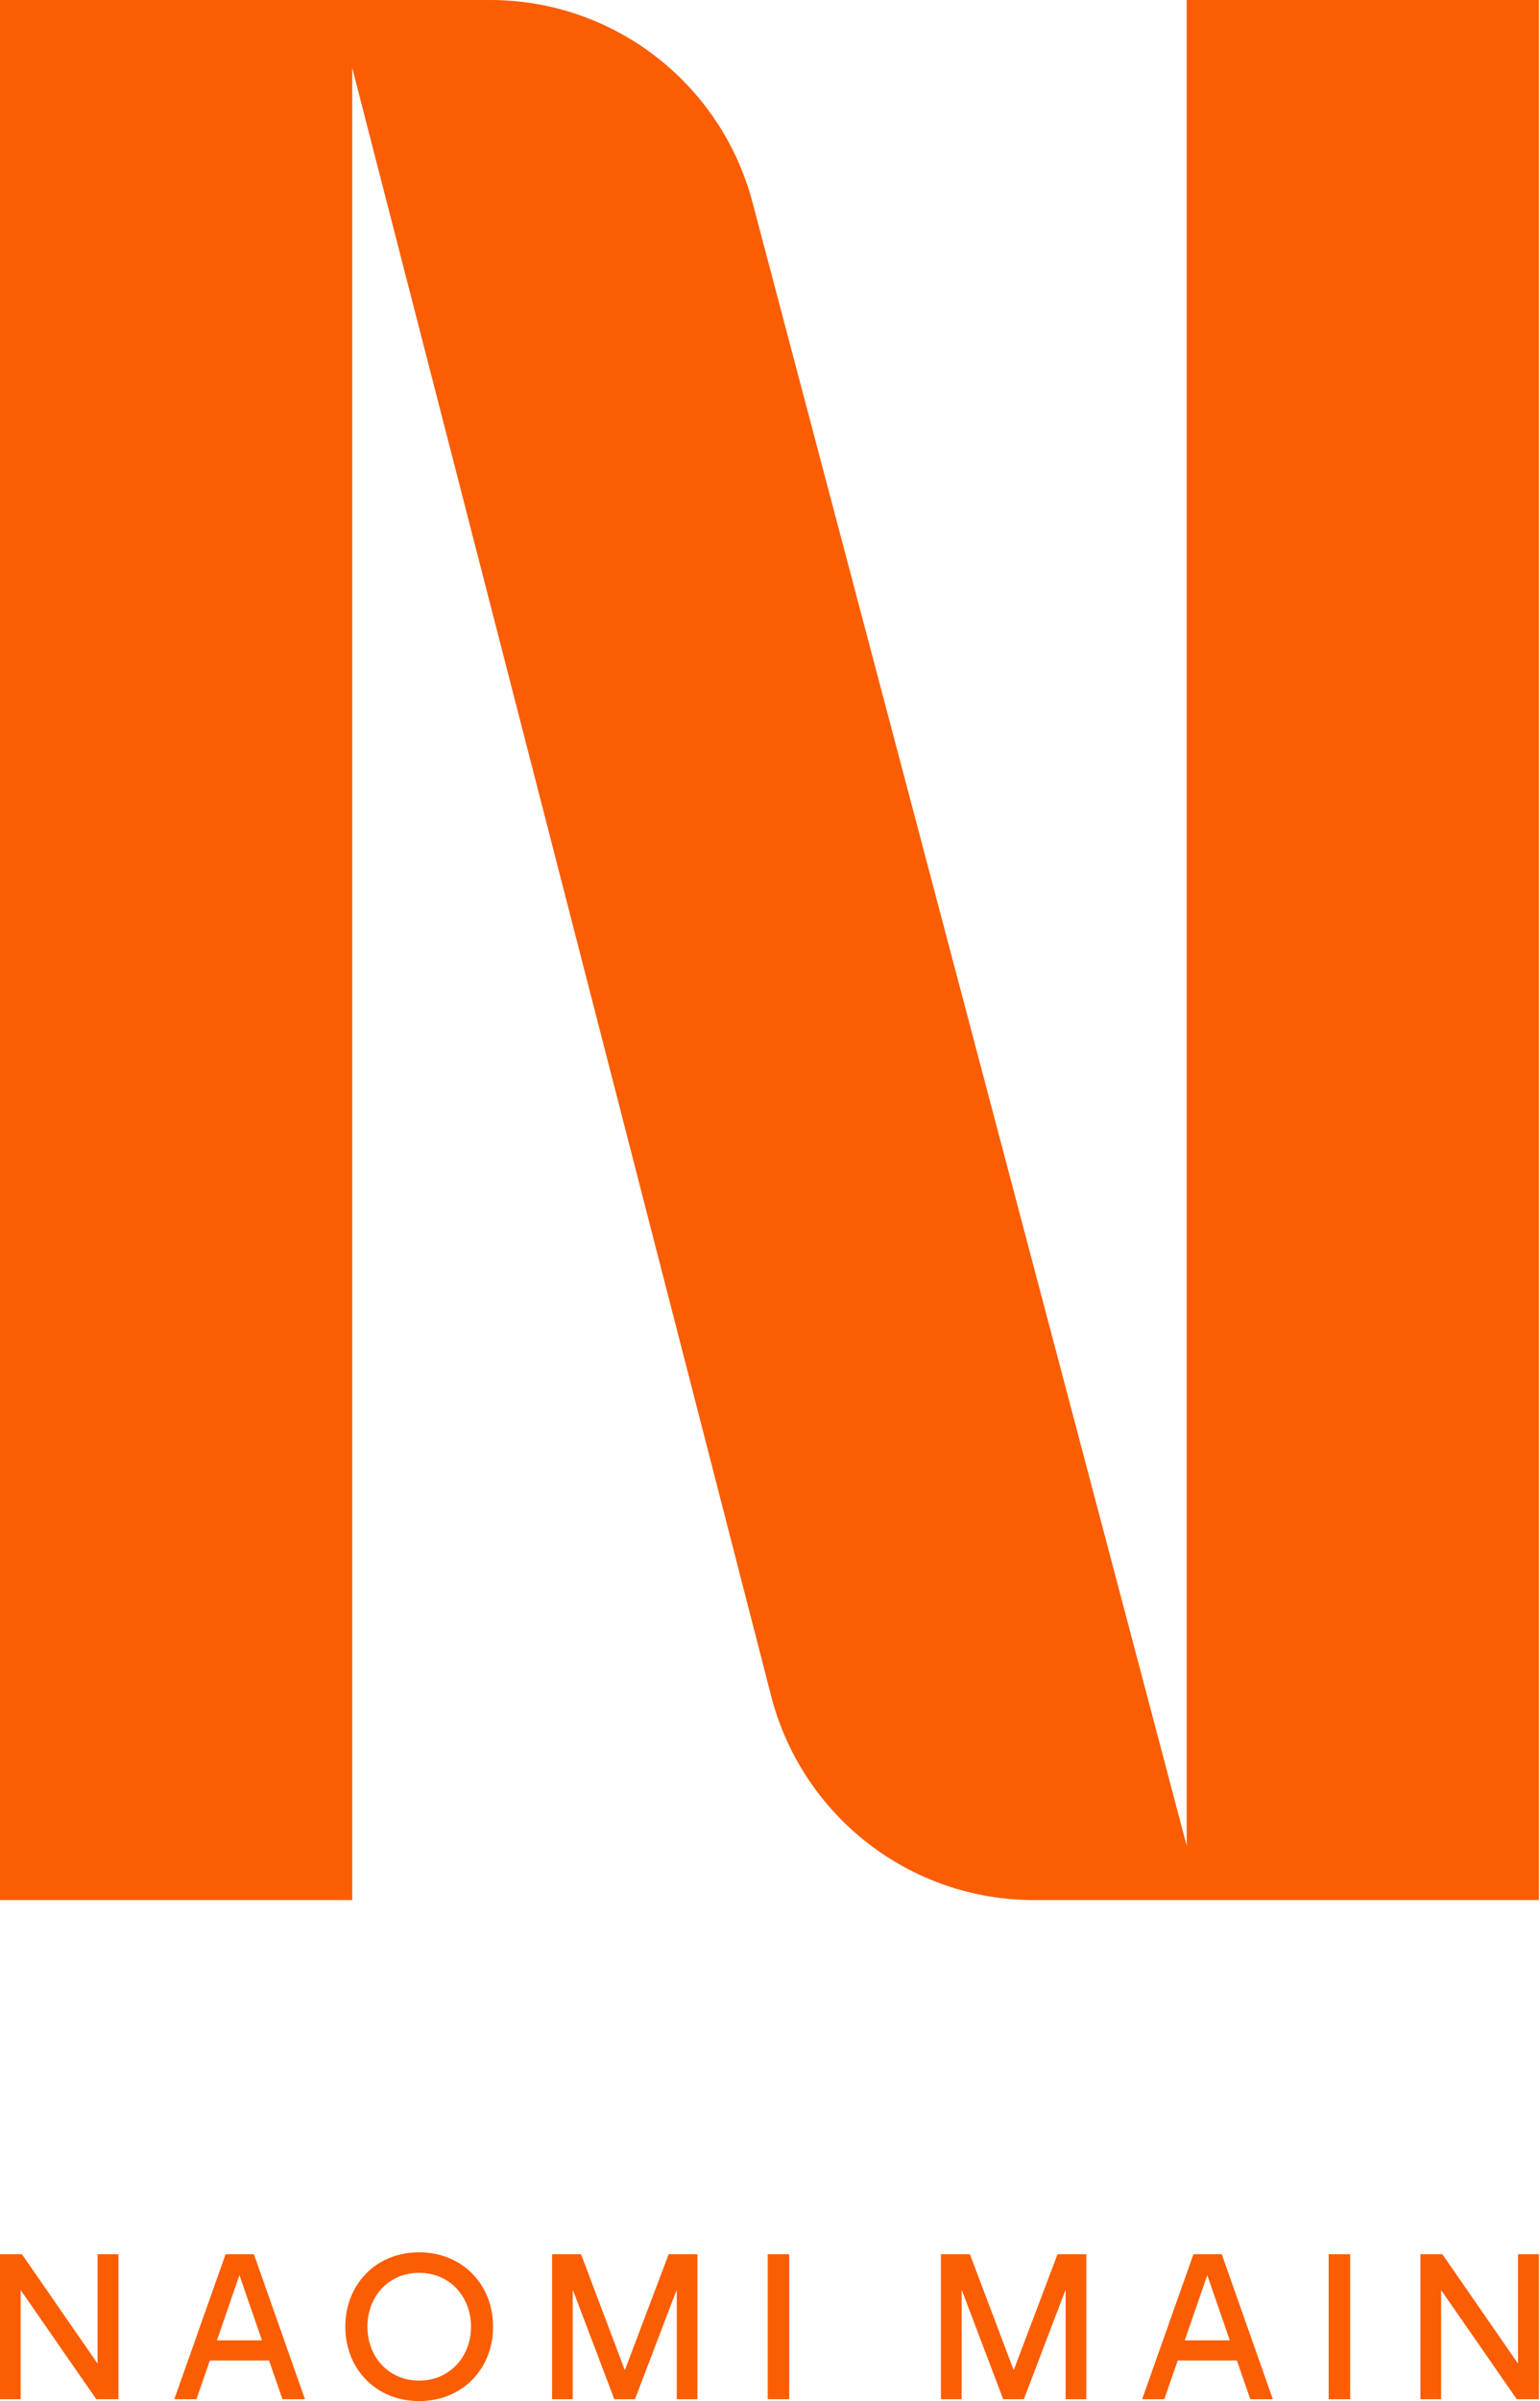 <?xml version="1.0" encoding="utf-8"?>
<svg xmlns="http://www.w3.org/2000/svg" fill="none" height="100%" overflow="visible" preserveAspectRatio="none" style="display: block;" viewBox="0 0 77 120" width="100%">
<g clip-path="url(#clip0_0_1964)" id="Logo">
<path d="M20.955 112.566C23.136 112.566 24.654 114.192 24.654 116.283C24.654 118.375 23.136 120 20.955 120C18.774 120 17.265 118.365 17.265 116.283C17.265 114.192 18.774 112.566 20.955 112.566ZM4.879 118.128V112.661H5.922V119.907H4.815L1.033 114.452V119.907H0V112.661H1.097L4.879 118.128ZM15.249 119.907H14.123L13.451 117.972H10.494L9.821 119.907H8.715L11.279 112.661H12.695L15.249 119.907ZM31.242 118.457L33.434 112.661H34.871V119.907H33.838V114.431L31.749 119.907H30.716L28.637 114.431V119.907H27.604V112.661H29.051L31.242 118.457ZM39.46 119.907H38.386V112.661H39.46V119.907ZM50.685 118.457L52.877 112.661H54.315V119.907H53.281V114.431L51.192 119.907H50.159L48.081 114.431V119.907H47.047V112.661H48.495L50.685 118.457ZM63.642 119.907H62.516L61.844 117.972H58.887L58.215 119.907H57.107L59.672 112.661H61.088L63.642 119.907ZM67.508 119.907H66.433V112.661H67.508V119.907ZM75.901 118.128V112.661H76.944V119.907H75.838L72.056 114.452V119.907H71.022V112.661H72.118L75.901 118.128ZM20.955 113.591C19.393 113.591 18.371 114.812 18.371 116.283C18.371 117.755 19.395 118.976 20.955 118.976C22.515 118.976 23.551 117.752 23.551 116.283C23.551 114.814 22.517 113.591 20.955 113.591ZM10.846 116.966H13.098L11.972 113.706L10.846 116.966ZM59.238 116.966H61.49L60.364 113.706L59.238 116.966ZM24.508 0C30.664 0 36.049 4.149 37.623 10.109L59.336 92.248V0H76.946V94.962H51.695C45.507 94.962 40.104 90.769 38.559 84.768L17.611 3.393V94.962H0V0H24.508Z" fill="#FB5D02" id="Union"/>
</g>
<defs>
<clipPath id="clip0_0_1964">
<rect fill="white" height="120" width="77"/>
</clipPath>
</defs>
</svg>
